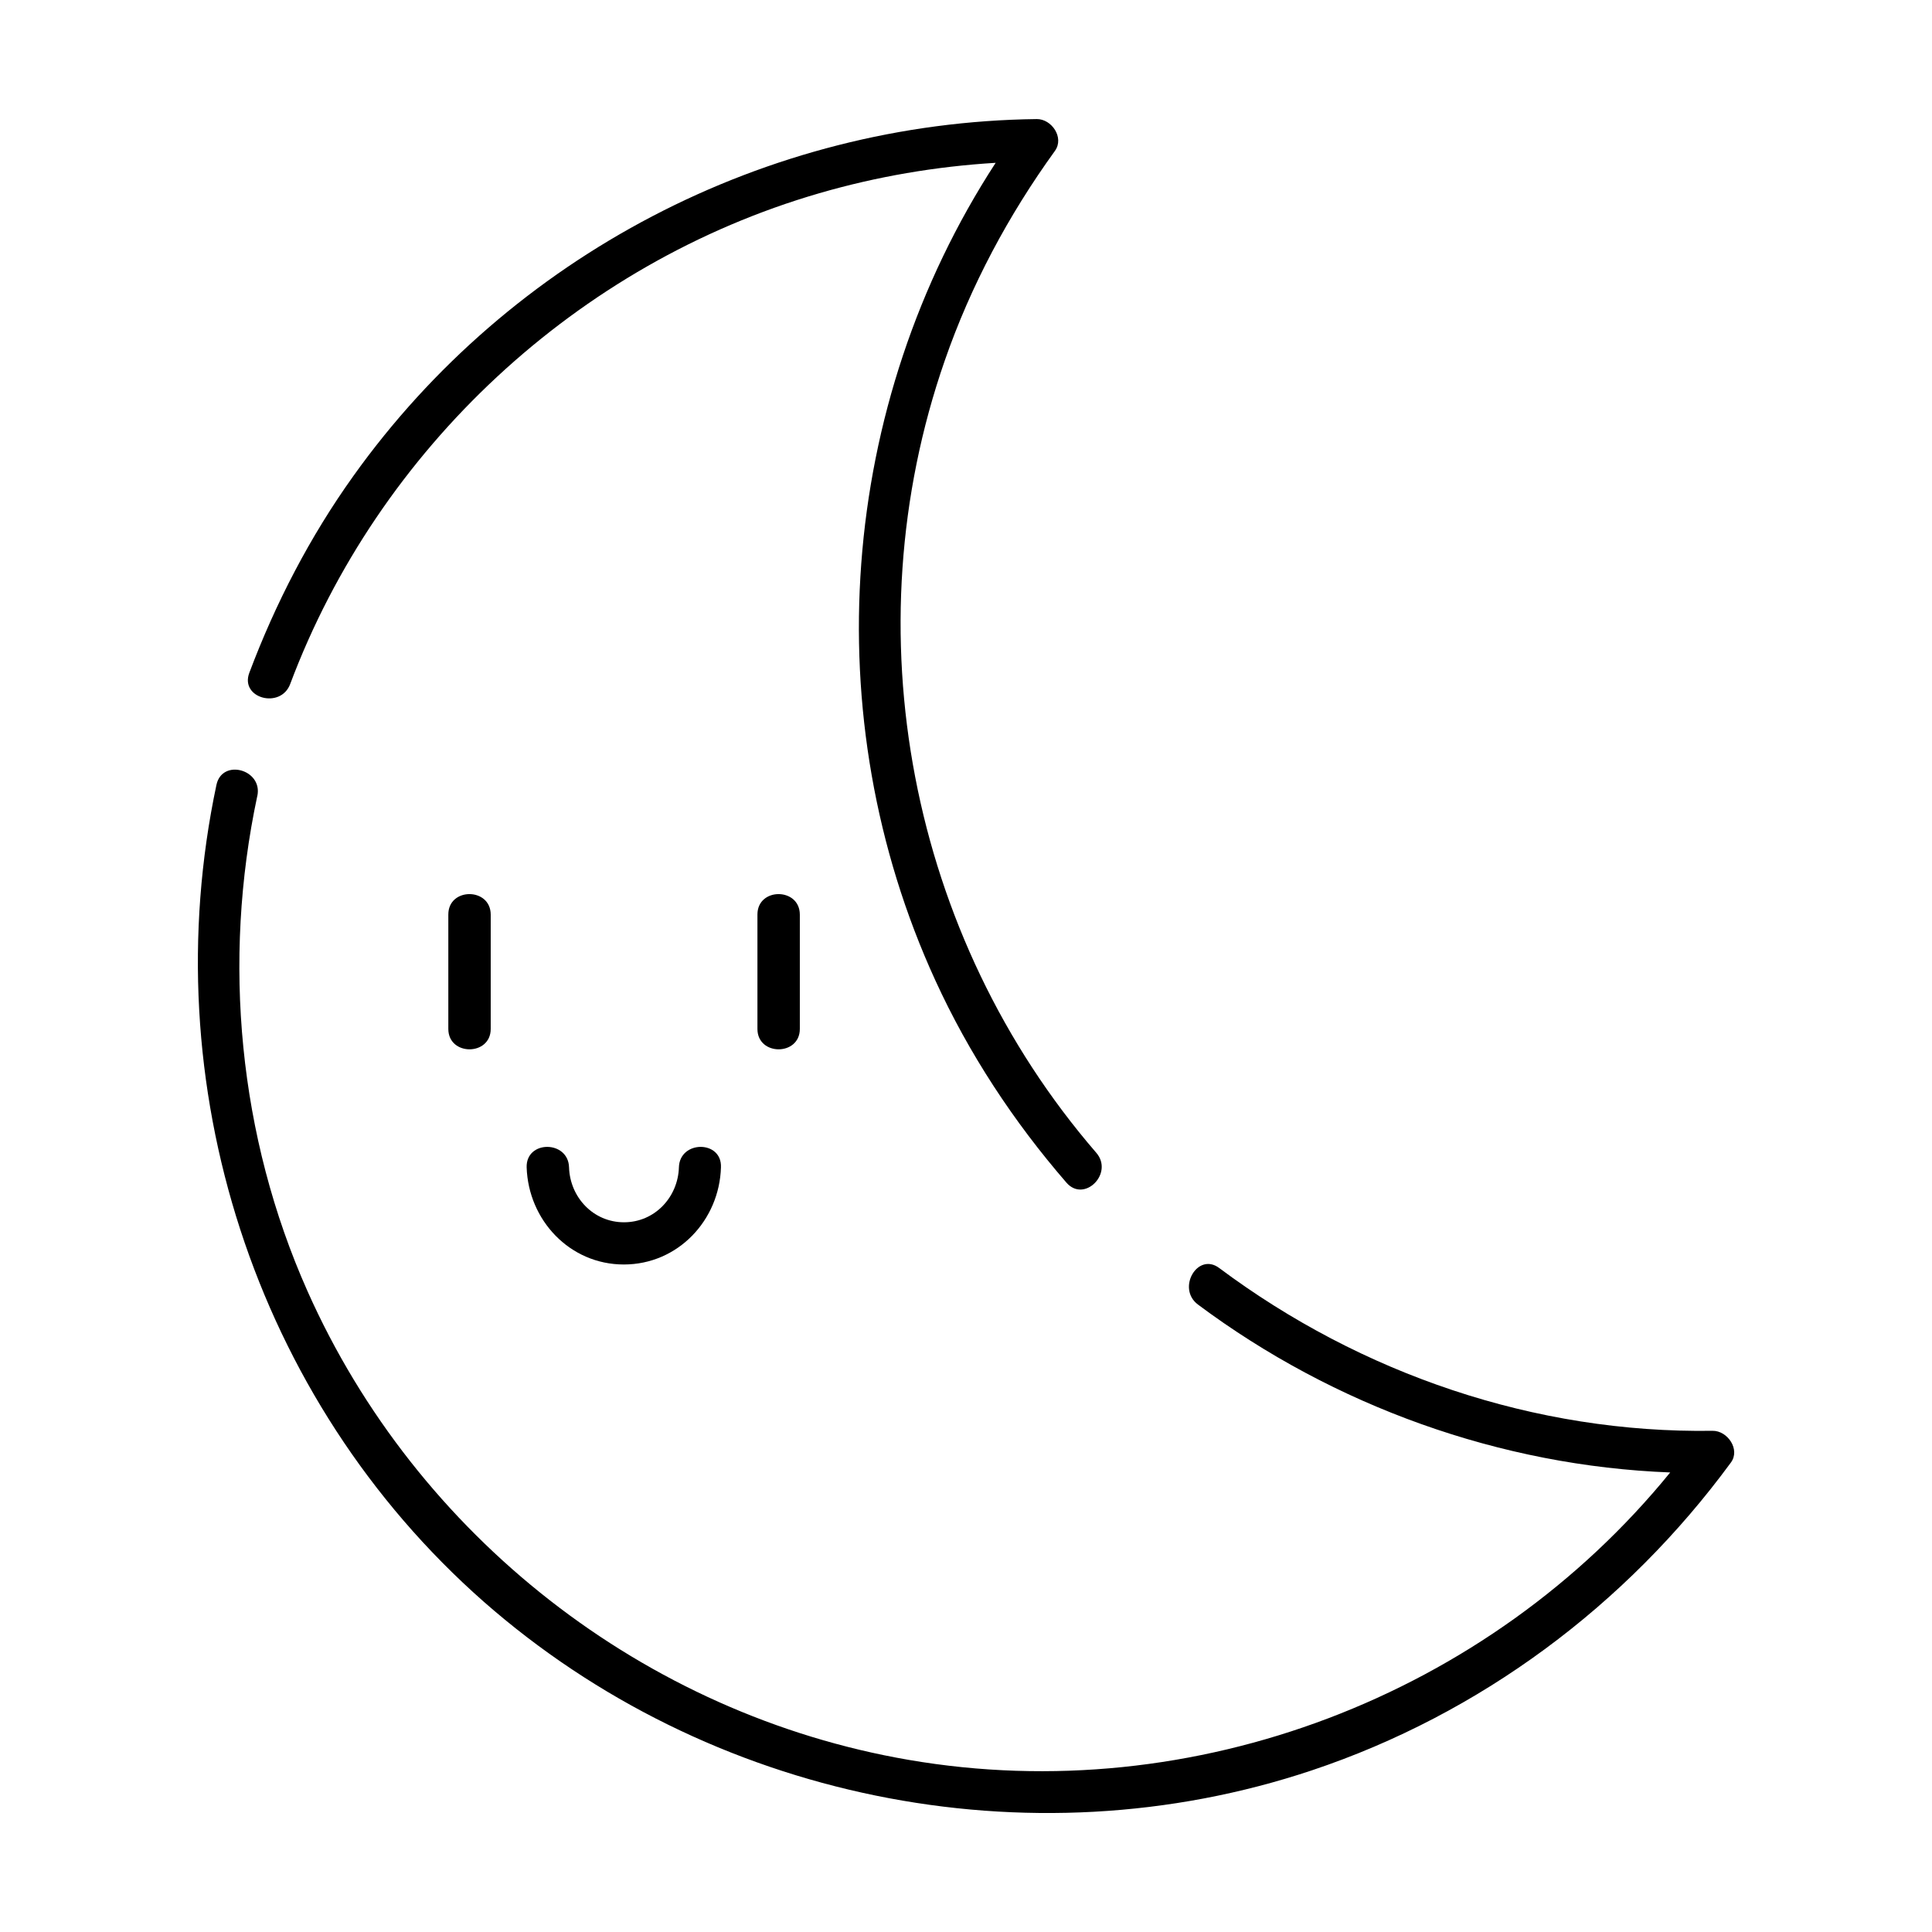 <?xml version="1.0" encoding="UTF-8"?>
<!-- Uploaded to: ICON Repo, www.svgrepo.com, Generator: ICON Repo Mixer Tools -->
<svg fill="#000000" width="800px" height="800px" version="1.1" viewBox="144 144 512 512" xmlns="http://www.w3.org/2000/svg">
 <path d="m212.18 354.96c-9.32 43.73-4.938 90.23 13.301 131.19 28.918 64.941 89.273 112.2 159.36 124.24 75.57 13 153.66-17.027 201.78-76.176-44.988-1.715-89.074-17.582-125.14-44.488-5.742-4.281-0.102-14.008 5.644-9.672 37.586 28.062 83.684 43.832 130.74 43.125 3.93-0.051 7.406 4.938 4.836 8.414-27.762 37.836-66.453 66.652-111.04 81.566-75.219 25.141-160.01 7.559-219.46-44.688-60.867-53.602-87.617-137.34-70.84-216.48 1.512-7.051 12.344-4.078 10.832 2.973zm211.4-170.99c2.519-3.527-0.906-8.465-4.836-8.414-71.691 0.855-139.45 36.223-181.12 94.617-11.488 16.07-20.605 33.656-27.559 52.145-2.519 6.75 8.312 9.672 10.832 2.973 23.426-62.422 76.176-111.49 140.21-130.08 15.266-4.434 30.934-7.106 46.754-8.062-41.664 64.035-47.961 146.81-16.02 216.59 8.918 19.496 20.758 37.484 34.762 53.656 4.734 5.492 12.645-2.469 7.91-7.91-49.523-57.332-65.043-138.3-40.152-209.89 6.898-19.902 16.875-38.543 29.219-55.621zm-160.77 202.38v30.328c0 7.203 11.234 7.203 11.234 0v-30.328c-0.051-7.203-11.234-7.203-11.234 0zm81.918 0v30.328c0 7.203 11.234 7.203 11.234 0v-30.328c-0.051-7.203-11.234-7.203-11.234 0zm-20.809 67.008c-0.25 7.91-6.398 14.559-14.559 14.559-8.113 0-14.309-6.602-14.559-14.559-0.203-7.203-11.438-7.254-11.234 0 0.453 14.008 11.438 25.746 25.746 25.746 14.359 0 25.34-11.738 25.746-25.746 0.297-7.254-10.938-7.203-11.141 0z"/>
</svg>